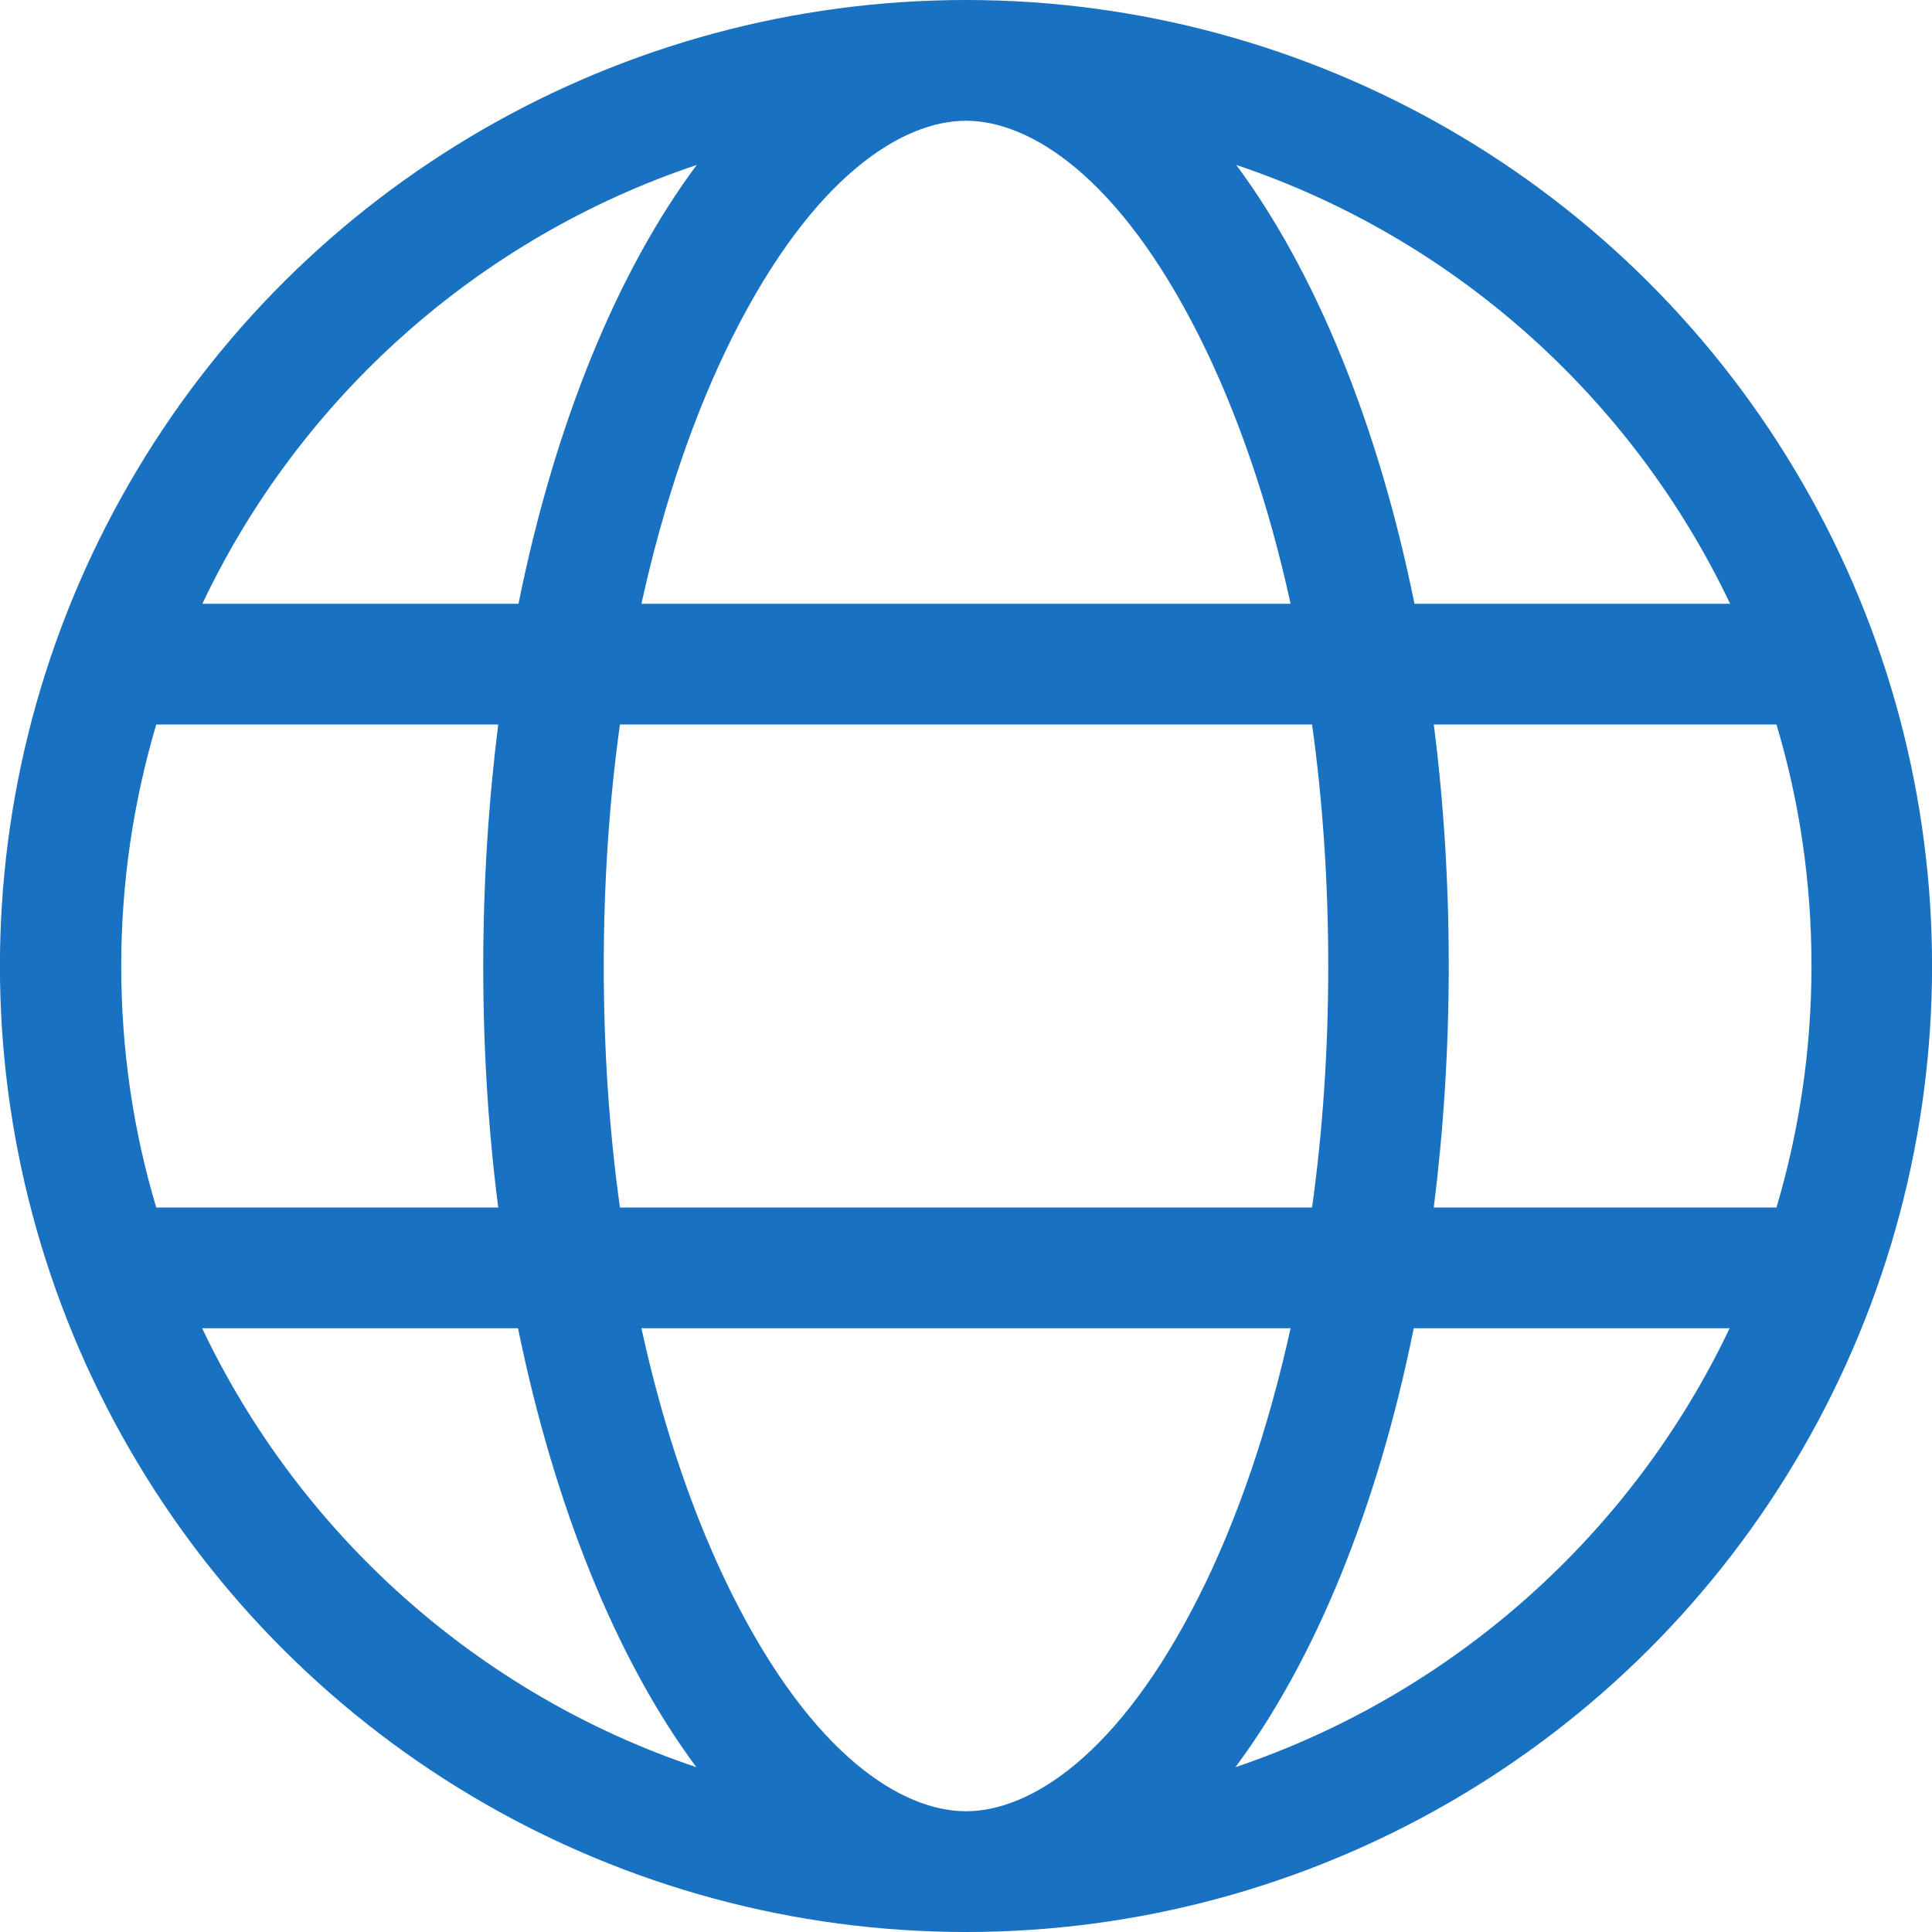 <?xml version="1.0" encoding="UTF-8"?>
<svg id="Layer_1" data-name="Layer 1" xmlns="http://www.w3.org/2000/svg" viewBox="0 0 80 80">
  <defs>
    <style>
      .cls-1 {
        fill: #1971c2;
        stroke-width: 0px;
      }
    </style>
  </defs>
  <path class="cls-1" d="m40,80c-14.29,0-27.5-7.62-34.64-20-7.15-12.38-7.15-27.62,0-40C12.5,7.62,25.71,0,40,0s27.5,7.62,34.64,20c7.15,12.38,7.15,27.62,0,40-7.14,12.38-20.35,20-34.64,20ZM6.47,30c-.94,3.17-1.45,6.53-1.45,10s.5,6.83,1.45,10h14.16c-.41-3.2-.62-6.55-.62-10s.22-6.8.62-10H6.45h.02Zm15-5c1.5-7.44,4.09-13.75,7.38-18.17-9.05,3.03-16.44,9.66-20.47,18.17h13.09Zm7.36,48.17c-3.28-4.42-5.86-10.75-7.38-18.17h-13.08c4.05,8.52,11.42,15.14,20.45,18.17Zm-3.16-23.17h28.66c.44-3.16.67-6.52.67-10s-.23-6.84-.67-10h-28.66c-.44,3.16-.67,6.52-.67,10s.23,6.84.67,10Zm.89-25h26.88c-.92-4.22-2.22-7.95-3.77-11.05-3.36-6.7-7.06-8.95-9.67-8.95s-6.31,2.25-9.67,8.95c-1.55,3.09-2.84,6.83-3.77,11.05Zm13.44,50c2.61,0,6.31-2.25,9.67-8.95,1.55-3.09,2.84-6.83,3.77-11.05h-26.88c.92,4.22,2.22,7.95,3.77,11.05,3.36,6.7,7.06,8.95,9.67,8.95Zm11.17-1.83c9.03-3.05,16.41-9.66,20.45-18.17h-13.08c-1.5,7.44-4.09,13.75-7.38,18.17Zm20.47-48.17c-4.05-8.52-11.42-15.14-20.45-18.17,3.28,4.42,5.88,10.75,7.38,18.17h13.09-.02Zm-12.27,5c.41,3.2.62,6.55.62,10s-.22,6.8-.62,10h14.19c.94-3.17,1.45-6.53,1.45-10s-.5-6.83-1.45-10h-14.19Z"/>
</svg>